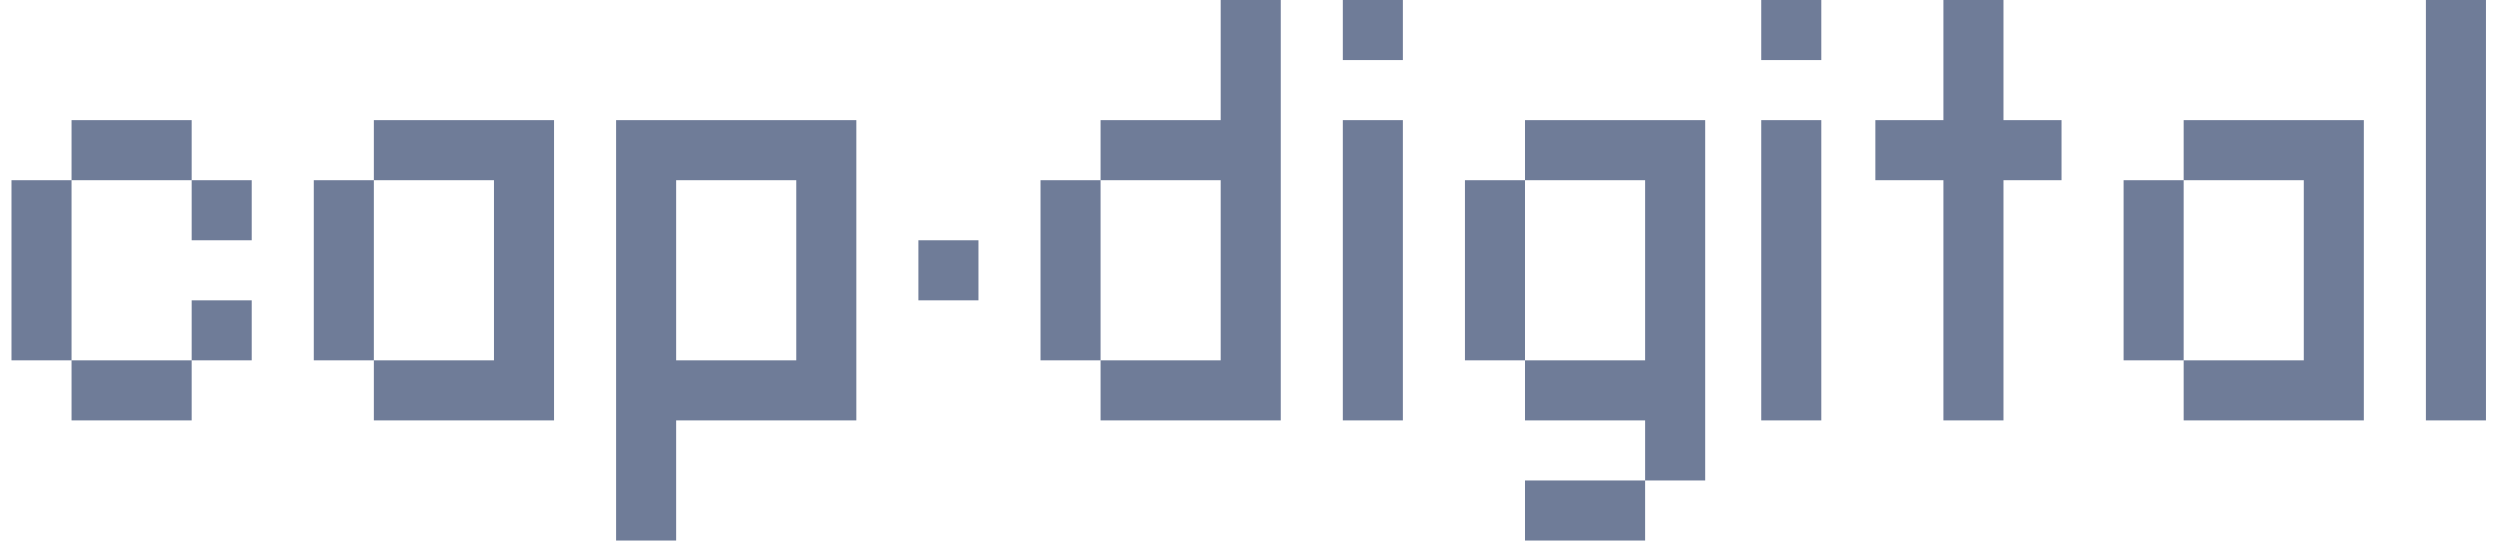 <svg xmlns="http://www.w3.org/2000/svg" width="148" height="32" viewBox="0 0 148 32" fill="none"><path fill-rule="evenodd" clip-rule="evenodd" d="M79.495 0H83.05V3.556H79.495V0ZM57.925 14.222H54.369V17.778H57.925V14.222ZM14.902 17.778H11.347V21.333H4.236V24.889H11.347V21.333H14.902V17.778ZM107.821 0H104.265V3.556H107.821V0ZM111.021 7.111H115.05V0H118.606V7.111H122.043V10.667H118.606V24.889H115.05V10.667H111.021V7.111ZM14.902 10.667H11.347V7.111H4.236V10.667L11.347 10.667V14.222H14.902V10.667ZM0.68 10.667H4.236V21.333H0.68V10.667ZM22.132 10.667H18.576V21.333H22.132L22.132 24.889H32.799L32.799 21.333V10.667L32.799 7.111H22.132L22.132 10.667ZM22.132 10.667V21.333H29.243V10.667H22.132ZM86.725 10.667H90.28V21.333H86.725V10.667ZM97.391 28.444V24.889H90.28L90.28 21.333H97.391V10.667H90.28L90.28 7.111H100.947L100.947 10.667L100.947 21.333V24.889L100.947 28.444H97.391ZM97.391 28.444V32H90.28V28.444L97.391 28.444ZM65.154 10.667H61.599V21.333H65.154V24.889H75.821L75.821 21.333L75.821 10.667V7.111L75.821 0H72.265V7.111H65.154V10.667ZM65.154 10.667V21.333H72.265V10.667L65.154 10.667ZM125.717 10.667H129.273V21.333H125.717V10.667ZM129.273 21.333V24.889H139.939V21.333V10.667V7.111H136.384H129.273V10.667L136.384 10.667V21.333L129.273 21.333ZM36.473 32H40.028L40.028 24.889H50.695V21.333V10.667V7.111H36.473V10.667V32ZM47.139 21.333V10.667H40.028L40.028 21.333H47.139ZM147.169 0H143.613V24.889H147.169V0ZM79.495 7.111H83.05V24.889H79.495V7.111ZM107.821 7.111H104.265V24.889H107.821V7.111Z" fill="#6F7C98"></path></svg>